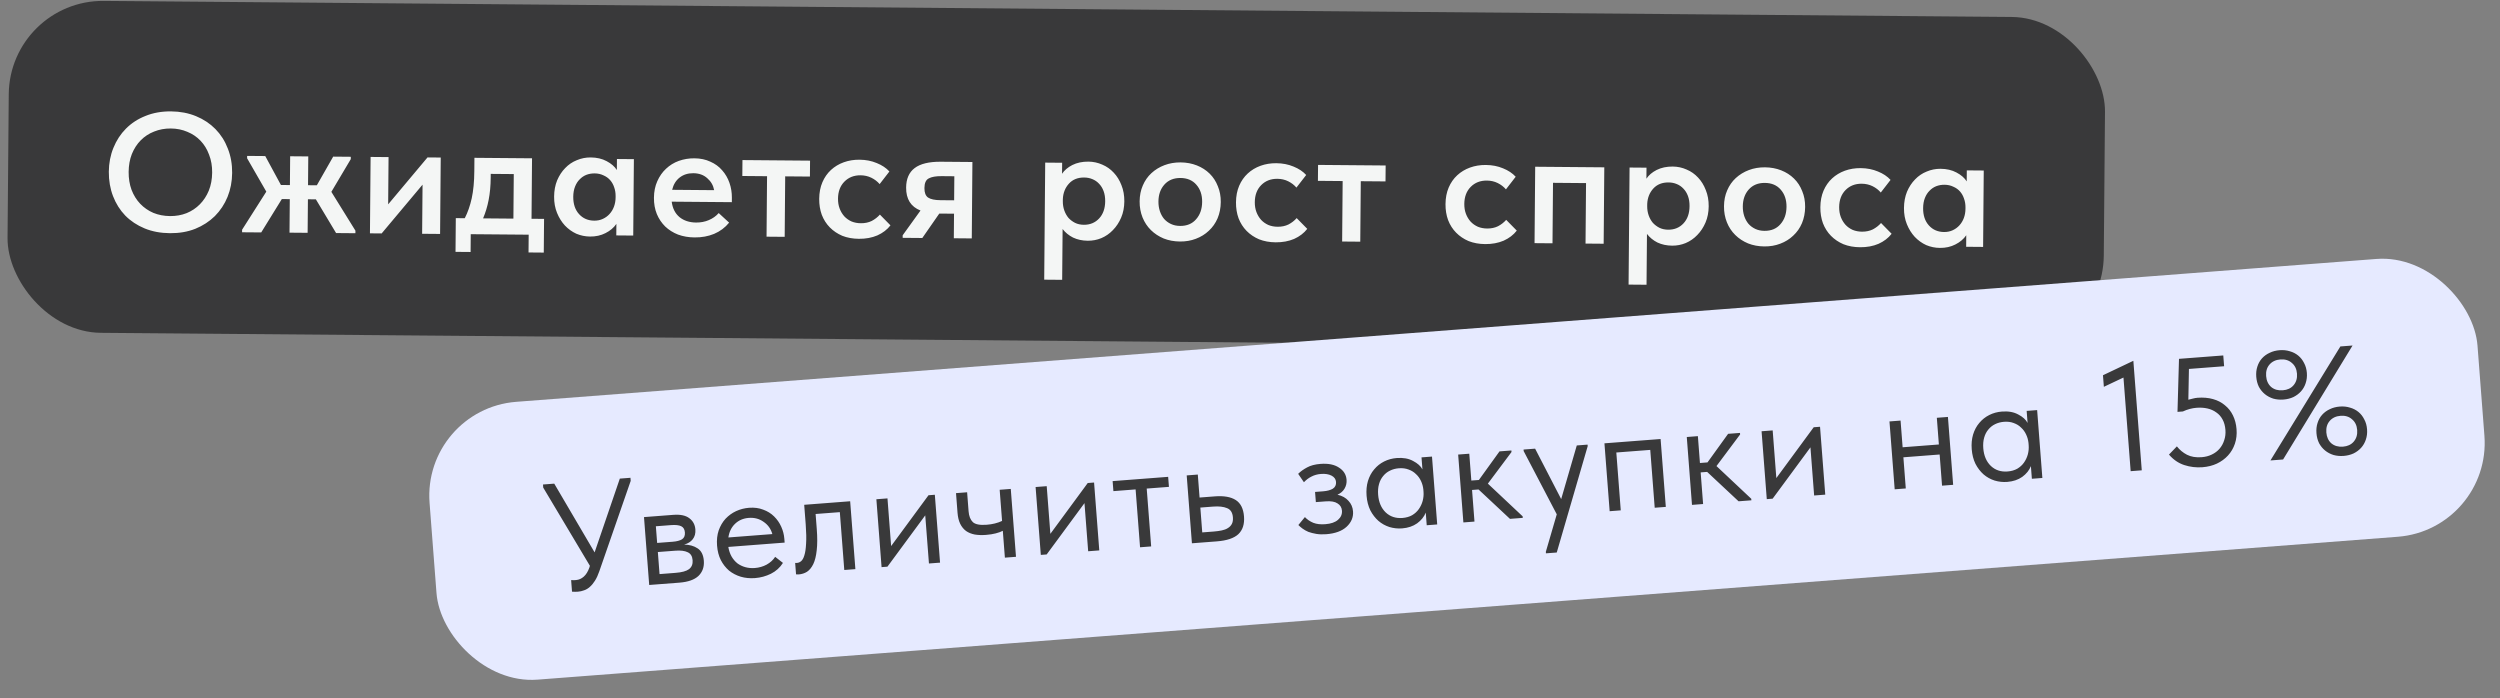 <?xml version="1.0" encoding="UTF-8"?> <svg xmlns="http://www.w3.org/2000/svg" width="197" height="55" viewBox="0 0 197 55" fill="none"><rect x="0" y="0" width="197" height="55" fill="#808080" stroke="none"/><rect x="0.752" y="0.009" width="165.19" height="26.156" rx="7.416" transform="rotate(0.482 0.752 0.009)" fill="#39393A"></rect><path d="M13.405 17.027C13.868 17.031 14.3 16.954 14.702 16.797C15.104 16.632 15.453 16.399 15.749 16.099C16.046 15.799 16.28 15.44 16.453 15.023C16.625 14.597 16.714 14.122 16.718 13.597C16.723 13.081 16.642 12.613 16.476 12.193C16.32 11.765 16.096 11.398 15.805 11.093C15.514 10.788 15.168 10.553 14.769 10.39C14.37 10.217 13.935 10.129 13.463 10.125C12.992 10.121 12.55 10.202 12.14 10.368C11.738 10.525 11.389 10.753 11.093 11.053C10.796 11.353 10.562 11.716 10.389 12.142C10.226 12.559 10.142 13.025 10.137 13.542C10.133 14.058 10.209 14.53 10.366 14.959C10.531 15.387 10.759 15.754 11.05 16.059C11.342 16.364 11.687 16.603 12.086 16.775C12.485 16.939 12.925 17.023 13.405 17.027ZM13.394 18.375C12.655 18.369 11.989 18.243 11.395 17.998C10.8 17.752 10.291 17.414 9.868 16.984C9.453 16.553 9.133 16.043 8.906 15.454C8.68 14.864 8.57 14.223 8.575 13.528C8.581 12.852 8.702 12.226 8.938 11.649C9.175 11.064 9.504 10.559 9.926 10.136C10.356 9.703 10.871 9.369 11.469 9.134C12.068 8.89 12.736 8.771 13.475 8.777C14.196 8.783 14.853 8.909 15.447 9.154C16.041 9.399 16.55 9.737 16.974 10.168C17.398 10.599 17.723 11.109 17.949 11.698C18.184 12.288 18.299 12.93 18.293 13.624C18.288 14.3 18.167 14.931 17.93 15.516C17.694 16.093 17.36 16.597 16.93 17.03C16.499 17.453 15.984 17.787 15.386 18.031C14.788 18.267 14.124 18.381 13.394 18.375ZM19.077 18.102L20.985 15.101L19.472 12.472L19.473 12.285L20.902 12.297L22.137 14.577L22.845 14.583L22.864 12.314L24.292 12.326L24.273 14.595L24.967 14.601L26.255 12.342L27.643 12.354L27.641 12.541L26.111 15.118L28.008 18.177L28.006 18.378L26.484 18.365L24.891 15.708L24.264 15.703L24.241 18.346L22.813 18.334L22.835 15.691L22.208 15.686L20.584 18.315L19.076 18.303L19.077 18.102ZM29.203 12.367L30.618 12.379L30.587 16.103L33.688 12.405L34.73 12.414L34.679 18.434L33.264 18.422L33.297 14.551L30.074 18.395L29.152 18.387L29.203 12.367ZM35.917 17.189L36.624 17.195C36.86 16.735 37.042 16.211 37.172 15.625C37.301 15.03 37.37 14.318 37.376 13.491L37.385 12.436L41.924 12.474L41.884 17.24L42.872 17.248L42.849 19.904L41.648 19.894L41.66 18.493L37.094 18.454L37.083 19.856L35.895 19.846L35.917 17.189ZM38.667 13.995C38.662 14.645 38.608 15.232 38.505 15.756C38.403 16.28 38.257 16.764 38.066 17.207L40.456 17.228L40.485 13.717L38.67 13.702L38.667 13.995ZM46.494 18.64C46.121 18.637 45.761 18.563 45.415 18.418C45.078 18.263 44.777 18.047 44.513 17.769C44.257 17.491 44.05 17.16 43.894 16.776C43.737 16.392 43.66 15.964 43.664 15.492C43.668 15.021 43.747 14.594 43.902 14.213C44.065 13.832 44.277 13.508 44.537 13.244C44.798 12.97 45.102 12.763 45.45 12.624C45.799 12.476 46.164 12.403 46.547 12.406C47.027 12.41 47.445 12.507 47.799 12.697C48.163 12.887 48.432 13.121 48.608 13.398L48.615 12.53L49.95 12.542L49.899 18.562L48.564 18.551L48.572 17.643C48.365 17.944 48.078 18.186 47.712 18.37C47.354 18.554 46.948 18.644 46.494 18.64ZM46.825 17.388C47.075 17.39 47.302 17.343 47.507 17.247C47.713 17.151 47.888 17.023 48.031 16.864C48.184 16.696 48.301 16.502 48.383 16.28C48.465 16.058 48.507 15.818 48.509 15.56L48.51 15.453C48.512 15.204 48.474 14.972 48.396 14.758C48.327 14.544 48.221 14.356 48.08 14.195C47.939 14.033 47.762 13.907 47.55 13.816C47.346 13.717 47.115 13.666 46.857 13.664C46.625 13.662 46.407 13.7 46.202 13.778C46.005 13.857 45.831 13.976 45.678 14.134C45.525 14.284 45.404 14.475 45.313 14.705C45.222 14.936 45.175 15.203 45.172 15.505C45.168 16.075 45.32 16.53 45.628 16.871C45.937 17.212 46.336 17.384 46.825 17.388ZM54.735 18.709C54.263 18.706 53.828 18.631 53.429 18.485C53.038 18.33 52.702 18.118 52.419 17.849C52.137 17.571 51.917 17.244 51.76 16.869C51.603 16.485 51.527 16.057 51.531 15.585C51.535 15.096 51.623 14.661 51.795 14.279C51.968 13.889 52.197 13.562 52.484 13.297C52.772 13.024 53.107 12.817 53.491 12.678C53.884 12.539 54.294 12.471 54.721 12.475C55.193 12.479 55.61 12.567 55.974 12.739C56.346 12.902 56.656 13.128 56.902 13.415C57.158 13.701 57.351 14.032 57.481 14.407C57.612 14.782 57.675 15.174 57.672 15.584L57.669 15.931L52.93 15.891C52.997 16.416 53.202 16.823 53.547 17.111C53.892 17.39 54.327 17.531 54.852 17.536C55.217 17.539 55.551 17.475 55.855 17.344C56.167 17.213 56.427 17.028 56.634 16.79L57.455 17.544C57.14 17.933 56.746 18.228 56.273 18.429C55.808 18.621 55.296 18.714 54.735 18.709ZM54.631 13.649C54.213 13.646 53.856 13.758 53.56 13.987C53.264 14.216 53.066 14.539 52.965 14.957L56.275 14.985C56.207 14.61 56.027 14.297 55.736 14.046C55.453 13.785 55.085 13.653 54.631 13.649ZM60.444 13.885L58.495 13.868L58.506 12.614L63.832 12.659L63.822 13.913L61.873 13.897L61.833 18.662L60.404 18.65L60.444 13.885ZM67.677 18.818C67.197 18.814 66.761 18.735 66.371 18.581C65.99 18.417 65.662 18.196 65.389 17.918C65.115 17.64 64.904 17.309 64.756 16.925C64.617 16.541 64.55 16.122 64.553 15.668C64.558 15.179 64.641 14.743 64.805 14.362C64.968 13.981 65.193 13.658 65.48 13.393C65.767 13.129 66.103 12.927 66.487 12.788C66.871 12.649 67.285 12.581 67.73 12.585C68.228 12.589 68.681 12.677 69.089 12.85C69.497 13.013 69.829 13.234 70.085 13.512L69.316 14.507C69.139 14.301 68.923 14.134 68.666 14.008C68.409 13.881 68.124 13.816 67.813 13.813C67.297 13.809 66.873 13.975 66.541 14.31C66.209 14.645 66.04 15.093 66.035 15.654C66.033 15.939 66.075 16.197 66.162 16.429C66.249 16.662 66.372 16.867 66.531 17.047C66.69 17.217 66.88 17.352 67.102 17.452C67.323 17.543 67.568 17.589 67.835 17.591C68.155 17.594 68.44 17.534 68.691 17.412C68.941 17.28 69.156 17.113 69.335 16.91L70.169 17.758C69.909 18.094 69.564 18.358 69.135 18.55C68.706 18.734 68.22 18.823 67.677 18.818ZM71.131 18.54L72.536 16.59C71.773 16.29 71.395 15.686 71.403 14.778C71.409 14.093 71.631 13.583 72.07 13.248C72.518 12.905 73.209 12.737 74.144 12.745L76.626 12.766L76.576 18.787L75.161 18.775L75.177 16.839L74.016 16.829L72.678 18.754L71.129 18.741L71.131 18.54ZM75.186 15.784L75.202 13.889L74.201 13.88C73.747 13.877 73.408 13.936 73.185 14.059C72.961 14.173 72.848 14.425 72.845 14.817C72.842 15.182 72.937 15.432 73.132 15.567C73.336 15.702 73.664 15.772 74.118 15.775L75.186 15.784ZM82.284 22.038L82.362 12.814L83.697 12.826L83.689 13.693C83.87 13.419 84.139 13.19 84.496 13.006C84.863 12.822 85.286 12.732 85.767 12.736C86.149 12.739 86.514 12.818 86.859 12.972C87.205 13.118 87.506 13.329 87.762 13.607C88.018 13.877 88.22 14.203 88.368 14.587C88.525 14.971 88.601 15.399 88.597 15.871C88.593 16.342 88.51 16.769 88.346 17.15C88.183 17.531 87.966 17.859 87.697 18.133C87.437 18.406 87.132 18.617 86.784 18.766C86.445 18.905 86.088 18.973 85.714 18.97C85.287 18.967 84.901 18.883 84.555 18.72C84.218 18.548 83.944 18.323 83.733 18.046L83.699 22.05L82.284 22.038ZM85.436 13.988C84.928 13.984 84.527 14.145 84.23 14.472C83.934 14.799 83.775 15.203 83.753 15.683L83.751 15.857C83.749 16.115 83.787 16.355 83.865 16.578C83.944 16.802 84.053 16.998 84.194 17.169C84.344 17.33 84.516 17.46 84.712 17.56C84.915 17.66 85.146 17.71 85.404 17.713C85.894 17.717 86.296 17.551 86.61 17.216C86.924 16.88 87.084 16.427 87.089 15.858C87.091 15.555 87.049 15.288 86.962 15.056C86.875 14.824 86.756 14.631 86.606 14.479C86.457 14.317 86.279 14.196 86.076 14.114C85.88 14.032 85.667 13.99 85.436 13.988ZM92.981 19.031C92.518 19.027 92.091 18.948 91.701 18.794C91.311 18.63 90.974 18.409 90.692 18.131C90.409 17.853 90.19 17.522 90.033 17.138C89.876 16.745 89.799 16.321 89.803 15.867C89.807 15.405 89.891 14.987 90.054 14.615C90.217 14.233 90.443 13.91 90.73 13.646C91.026 13.372 91.37 13.162 91.763 13.014C92.156 12.866 92.579 12.794 93.033 12.797C93.496 12.801 93.922 12.881 94.312 13.035C94.703 13.19 95.039 13.406 95.322 13.684C95.604 13.963 95.819 14.294 95.967 14.678C96.124 15.053 96.201 15.467 96.197 15.921C96.193 16.384 96.11 16.811 95.946 17.201C95.783 17.582 95.553 17.909 95.257 18.183C94.97 18.456 94.63 18.667 94.237 18.815C93.853 18.963 93.434 19.035 92.981 19.031ZM92.991 17.803C93.525 17.808 93.945 17.633 94.25 17.28C94.565 16.927 94.724 16.47 94.729 15.909C94.734 15.357 94.582 14.906 94.273 14.557C93.973 14.207 93.556 14.03 93.023 14.025C92.489 14.021 92.064 14.195 91.75 14.549C91.445 14.893 91.289 15.337 91.285 15.88C91.283 16.147 91.32 16.401 91.399 16.642C91.477 16.874 91.586 17.075 91.727 17.245C91.877 17.416 92.058 17.551 92.271 17.65C92.484 17.75 92.724 17.801 92.991 17.803ZM100.52 19.095C100.04 19.091 99.604 19.011 99.214 18.857C98.833 18.694 98.505 18.473 98.232 18.195C97.958 17.916 97.747 17.585 97.599 17.201C97.46 16.817 97.392 16.398 97.396 15.945C97.4 15.455 97.484 15.02 97.647 14.639C97.811 14.257 98.036 13.934 98.323 13.67C98.61 13.405 98.946 13.203 99.329 13.064C99.713 12.925 100.128 12.857 100.573 12.861C101.071 12.865 101.524 12.953 101.932 13.126C102.34 13.29 102.672 13.51 102.928 13.789L102.159 14.783C101.982 14.577 101.766 14.411 101.509 14.284C101.252 14.157 100.967 14.092 100.656 14.09C100.14 14.085 99.716 14.251 99.383 14.586C99.051 14.922 98.883 15.37 98.878 15.93C98.876 16.215 98.918 16.474 99.005 16.706C99.092 16.938 99.215 17.144 99.374 17.323C99.532 17.493 99.723 17.628 99.944 17.728C100.166 17.819 100.41 17.866 100.677 17.868C100.998 17.871 101.283 17.811 101.533 17.688C101.784 17.557 101.999 17.39 102.178 17.186L103.012 18.034C102.751 18.37 102.406 18.634 101.978 18.827C101.549 19.01 101.063 19.099 100.52 19.095ZM105.801 14.267L103.852 14.25L103.863 12.995L109.189 13.04L109.178 14.295L107.23 14.279L107.189 19.044L105.761 19.032L105.801 14.267ZM117.03 19.234C116.549 19.23 116.114 19.15 115.723 18.996C115.342 18.832 115.015 18.612 114.741 18.333C114.467 18.055 114.257 17.724 114.109 17.34C113.969 16.956 113.902 16.537 113.906 16.084C113.91 15.594 113.993 15.159 114.157 14.777C114.32 14.396 114.545 14.073 114.832 13.809C115.119 13.544 115.455 13.342 115.839 13.203C116.223 13.064 116.637 12.996 117.082 13C117.58 13.004 118.034 13.092 118.441 13.265C118.849 13.428 119.181 13.649 119.437 13.927L118.668 14.922C118.492 14.716 118.275 14.55 118.018 14.423C117.761 14.296 117.477 14.231 117.165 14.229C116.649 14.224 116.225 14.39 115.893 14.725C115.561 15.061 115.392 15.509 115.387 16.069C115.385 16.354 115.427 16.613 115.514 16.845C115.601 17.077 115.724 17.283 115.883 17.462C116.042 17.632 116.232 17.767 116.454 17.867C116.675 17.958 116.92 18.005 117.187 18.007C117.507 18.01 117.792 17.95 118.043 17.827C118.293 17.696 118.508 17.529 118.688 17.325L119.522 18.173C119.261 18.509 118.916 18.773 118.487 18.966C118.058 19.149 117.572 19.238 117.03 19.234ZM120.973 13.139L126.419 13.185L126.368 19.206L124.94 19.194L124.98 14.428L122.377 14.406L122.337 19.172L120.922 19.16L120.973 13.139ZM128.332 22.426L128.41 13.202L129.744 13.213L129.737 14.081C129.917 13.806 130.186 13.577 130.544 13.393C130.91 13.21 131.334 13.12 131.814 13.124C132.197 13.127 132.561 13.206 132.907 13.36C133.253 13.505 133.554 13.717 133.81 13.995C134.065 14.264 134.267 14.591 134.415 14.975C134.572 15.359 134.649 15.787 134.645 16.258C134.641 16.73 134.557 17.156 134.394 17.538C134.23 17.919 134.014 18.246 133.745 18.52C133.484 18.794 133.18 19.005 132.832 19.153C132.492 19.293 132.136 19.361 131.762 19.358C131.335 19.354 130.948 19.271 130.603 19.108C130.266 18.936 129.992 18.711 129.781 18.433L129.747 22.438L128.332 22.426ZM131.484 14.376C130.976 14.372 130.574 14.533 130.278 14.86C129.982 15.187 129.822 15.59 129.801 16.07L129.799 16.244C129.797 16.502 129.835 16.743 129.913 16.966C129.991 17.189 130.101 17.386 130.242 17.556C130.392 17.718 130.564 17.848 130.759 17.948C130.963 18.047 131.194 18.098 131.452 18.1C131.942 18.104 132.344 17.939 132.658 17.603C132.972 17.267 133.132 16.815 133.136 16.245C133.139 15.943 133.097 15.675 133.01 15.443C132.923 15.211 132.804 15.019 132.654 14.866C132.504 14.705 132.327 14.583 132.123 14.501C131.928 14.42 131.715 14.378 131.484 14.376ZM139.028 19.419C138.565 19.415 138.139 19.336 137.749 19.181C137.358 19.018 137.022 18.797 136.74 18.518C136.457 18.24 136.237 17.909 136.081 17.525C135.924 17.132 135.847 16.709 135.851 16.255C135.855 15.792 135.938 15.375 136.102 15.002C136.265 14.621 136.49 14.298 136.777 14.033C137.073 13.76 137.418 13.549 137.811 13.401C138.203 13.253 138.627 13.181 139.081 13.185C139.543 13.189 139.97 13.268 140.36 13.423C140.751 13.577 141.087 13.794 141.369 14.072C141.652 14.35 141.867 14.681 142.015 15.065C142.172 15.44 142.249 15.855 142.245 16.309C142.241 16.771 142.157 17.198 141.994 17.588C141.831 17.97 141.601 18.297 141.305 18.57C141.018 18.844 140.678 19.055 140.285 19.203C139.901 19.351 139.482 19.423 139.028 19.419ZM139.039 18.191C139.573 18.195 139.992 18.021 140.298 17.667C140.612 17.314 140.772 16.857 140.777 16.296C140.781 15.745 140.629 15.294 140.321 14.944C140.021 14.595 139.604 14.418 139.07 14.413C138.536 14.409 138.112 14.583 137.798 14.936C137.492 15.281 137.337 15.725 137.333 16.267C137.33 16.534 137.368 16.788 137.446 17.029C137.525 17.261 137.634 17.462 137.775 17.633C137.925 17.803 138.106 17.938 138.319 18.038C138.532 18.138 138.772 18.189 139.039 18.191ZM146.568 19.482C146.087 19.478 145.652 19.399 145.262 19.244C144.88 19.081 144.553 18.86 144.279 18.582C144.006 18.304 143.795 17.973 143.647 17.589C143.508 17.205 143.44 16.786 143.444 16.332C143.448 15.843 143.532 15.407 143.695 15.026C143.859 14.645 144.084 14.322 144.371 14.057C144.658 13.793 144.993 13.591 145.377 13.451C145.761 13.312 146.176 13.245 146.62 13.248C147.119 13.253 147.572 13.341 147.98 13.514C148.388 13.677 148.72 13.898 148.976 14.176L148.206 15.171C148.03 14.965 147.813 14.798 147.556 14.671C147.299 14.545 147.015 14.48 146.704 14.477C146.187 14.473 145.763 14.639 145.431 14.974C145.099 15.309 144.931 15.757 144.926 16.318C144.924 16.603 144.966 16.861 145.053 17.093C145.14 17.325 145.263 17.531 145.422 17.71C145.58 17.881 145.77 18.016 145.992 18.116C146.214 18.207 146.458 18.253 146.725 18.256C147.046 18.258 147.331 18.198 147.581 18.076C147.831 17.944 148.046 17.777 148.226 17.574L149.06 18.422C148.799 18.758 148.454 19.022 148.025 19.214C147.597 19.398 147.111 19.487 146.568 19.482ZM152.864 19.535C152.49 19.532 152.13 19.458 151.784 19.313C151.447 19.159 151.147 18.942 150.882 18.664C150.626 18.386 150.42 18.055 150.263 17.671C150.106 17.287 150.029 16.859 150.033 16.388C150.037 15.916 150.117 15.489 150.271 15.108C150.435 14.727 150.646 14.404 150.907 14.139C151.167 13.865 151.471 13.659 151.82 13.519C152.168 13.371 152.534 13.298 152.916 13.301C153.397 13.305 153.814 13.402 154.169 13.592C154.532 13.782 154.801 14.016 154.977 14.293L154.984 13.426L156.319 13.437L156.269 19.457L154.934 19.446L154.941 18.538C154.734 18.839 154.447 19.081 154.081 19.265C153.723 19.449 153.318 19.539 152.864 19.535ZM153.195 18.283C153.444 18.285 153.671 18.238 153.877 18.142C154.082 18.046 154.257 17.918 154.401 17.759C154.553 17.591 154.671 17.397 154.753 17.175C154.835 16.953 154.877 16.713 154.879 16.455L154.88 16.348C154.882 16.099 154.844 15.867 154.765 15.653C154.696 15.439 154.591 15.251 154.45 15.09C154.309 14.928 154.132 14.802 153.919 14.712C153.715 14.612 153.484 14.561 153.226 14.559C152.995 14.557 152.776 14.595 152.571 14.674C152.374 14.752 152.2 14.871 152.047 15.03C151.895 15.18 151.773 15.37 151.682 15.601C151.591 15.831 151.544 16.098 151.542 16.4C151.537 16.97 151.689 17.425 151.998 17.766C152.306 18.107 152.705 18.279 153.195 18.283Z" fill="#F4F6F5"></path><rect x="33.282" y="32.232" width="161.852" height="21.956" rx="7.416" transform="rotate(-4.392 33.282 32.232)" fill="#E6EAFF"></rect><path d="M45.54 46.625C45.402 46.636 45.247 46.636 45.075 46.624L45.005 45.713C45.095 45.722 45.173 45.724 45.238 45.719C45.303 45.714 45.355 45.71 45.396 45.707C45.615 45.69 45.816 45.601 45.999 45.441C46.182 45.28 46.331 45.04 46.445 44.721L46.483 44.584L42.806 38.422L42.788 38.179L43.675 38.111L46.855 43.528L48.842 37.714L49.68 37.65L49.699 37.893L47.226 45.016C47.126 45.309 47.011 45.559 46.88 45.764C46.756 45.961 46.622 46.122 46.477 46.248C46.34 46.372 46.191 46.461 46.032 46.514C45.874 46.575 45.71 46.612 45.54 46.625ZM50.747 40.747L53.056 40.57C53.615 40.527 54.038 40.617 54.324 40.839C54.61 41.054 54.767 41.347 54.795 41.72C54.819 42.028 54.749 42.286 54.586 42.494C54.43 42.694 54.204 42.833 53.909 42.913C54.333 42.921 54.687 43.02 54.971 43.211C55.263 43.4 55.426 43.726 55.462 44.188C55.499 44.674 55.359 45.072 55.04 45.382C54.721 45.684 54.217 45.861 53.528 45.914L51.157 46.096L50.747 40.747ZM51.839 43.5L51.972 45.239L53.224 45.142C53.727 45.104 54.082 45.007 54.29 44.853C54.506 44.689 54.602 44.454 54.578 44.146C54.554 43.83 54.424 43.62 54.187 43.515C53.959 43.403 53.634 43.362 53.212 43.395L51.839 43.5ZM51.682 41.47L51.783 42.783L52.999 42.69C53.323 42.665 53.571 42.601 53.742 42.498C53.913 42.387 53.989 42.206 53.97 41.955C53.951 41.712 53.853 41.548 53.675 41.464C53.498 41.38 53.23 41.351 52.874 41.379L51.682 41.47ZM59.489 45.554C59.092 45.584 58.718 45.548 58.367 45.444C58.025 45.34 57.719 45.18 57.45 44.965C57.188 44.74 56.971 44.463 56.8 44.134C56.636 43.804 56.537 43.425 56.504 42.995C56.47 42.549 56.513 42.151 56.632 41.799C56.76 41.439 56.94 41.132 57.173 40.877C57.414 40.622 57.692 40.422 58.007 40.275C58.33 40.128 58.67 40.041 59.026 40.013C59.44 39.982 59.81 40.031 60.138 40.16C60.474 40.281 60.76 40.459 60.998 40.693C61.237 40.928 61.425 41.199 61.562 41.506C61.7 41.813 61.781 42.129 61.806 42.453L61.83 42.757L57.392 43.098C57.439 43.38 57.523 43.63 57.646 43.849C57.768 44.06 57.92 44.24 58.103 44.389C58.293 44.529 58.505 44.631 58.738 44.694C58.971 44.758 59.217 44.78 59.477 44.76C59.817 44.734 60.128 44.645 60.41 44.493C60.699 44.332 60.924 44.127 61.084 43.878L61.696 44.357C61.463 44.726 61.147 45.011 60.746 45.213C60.354 45.406 59.934 45.52 59.489 45.554ZM59.002 40.81C58.572 40.843 58.213 40.997 57.925 41.272C57.636 41.547 57.46 41.907 57.396 42.352L60.861 42.086C60.748 41.679 60.52 41.358 60.175 41.123C59.839 40.88 59.448 40.776 59.002 40.81ZM62.936 45.265C62.871 45.27 62.823 45.269 62.79 45.264C62.765 45.266 62.745 45.263 62.728 45.256L62.659 44.357C62.692 44.362 62.721 44.364 62.745 44.362C62.769 44.36 62.789 44.359 62.806 44.358C62.919 44.349 63.026 44.304 63.125 44.223C63.233 44.133 63.319 43.98 63.383 43.763C63.456 43.537 63.501 43.228 63.52 42.835C63.547 42.442 63.536 41.933 63.489 41.309L63.371 39.778L66.993 39.499L67.404 44.848L66.529 44.915L66.179 40.357L64.27 40.503L64.361 41.682C64.413 42.355 64.411 42.918 64.356 43.37C64.309 43.814 64.218 44.176 64.085 44.455C63.951 44.726 63.787 44.926 63.593 45.055C63.398 45.176 63.179 45.246 62.936 45.265ZM69.058 39.341L69.933 39.273L70.221 43.03L73.166 39.025L73.665 38.987L74.076 44.336L73.201 44.403L72.909 40.61L69.93 44.654L69.468 44.69L69.058 39.341ZM79.022 41.828C78.874 41.905 78.687 41.972 78.463 42.03C78.24 42.088 77.986 42.128 77.702 42.15C77.37 42.175 77.072 42.165 76.807 42.12C76.542 42.067 76.315 41.975 76.126 41.843C75.936 41.702 75.782 41.514 75.666 41.279C75.551 41.043 75.479 40.751 75.453 40.403L75.334 38.859L76.209 38.791L76.324 40.287C76.353 40.667 76.465 40.952 76.659 41.141C76.852 41.322 77.216 41.392 77.751 41.351C78.205 41.316 78.609 41.216 78.963 41.05L78.774 38.594L79.649 38.527L80.06 43.876L79.185 43.943L79.022 41.828ZM81.605 38.377L82.481 38.31L82.769 42.066L85.714 38.061L86.213 38.023L86.623 43.372L85.748 43.439L85.457 39.646L82.478 43.69L82.016 43.726L81.605 38.377ZM89.486 38.566L87.736 38.701L87.675 37.911L92.051 37.575L92.112 38.365L90.361 38.499L90.712 43.058L89.836 43.125L89.486 38.566ZM93.512 37.462L94.387 37.395L94.526 39.206L95.73 39.114C96.443 39.059 96.992 39.156 97.378 39.403C97.764 39.651 97.981 40.082 98.028 40.698C98.074 41.298 97.926 41.762 97.585 42.09C97.242 42.41 96.674 42.6 95.88 42.661L93.923 42.811L93.512 37.462ZM95.649 41.884C95.868 41.867 96.074 41.839 96.266 41.8C96.459 41.76 96.621 41.699 96.753 41.615C96.894 41.531 96.999 41.421 97.07 41.285C97.141 41.15 97.169 40.976 97.153 40.766C97.124 40.393 96.971 40.152 96.694 40.043C96.416 39.925 96.05 39.884 95.596 39.919L94.587 39.997L94.737 41.954L95.649 41.884ZM104.507 42.096C104.215 42.118 103.954 42.11 103.722 42.071C103.491 42.031 103.283 41.978 103.099 41.911C102.922 41.835 102.768 41.749 102.639 41.653C102.509 41.557 102.4 41.463 102.311 41.372L102.826 40.746C103.003 40.936 103.223 41.086 103.484 41.196C103.745 41.299 104.061 41.336 104.434 41.307C104.88 41.273 105.213 41.157 105.435 40.961C105.664 40.764 105.768 40.524 105.746 40.24C105.727 39.989 105.61 39.798 105.396 39.668C105.19 39.529 104.88 39.475 104.467 39.507L103.689 39.566L103.627 38.764L104.259 38.716C104.584 38.691 104.839 38.622 105.026 38.51C105.213 38.39 105.297 38.212 105.279 37.977C105.262 37.758 105.143 37.592 104.923 37.479C104.702 37.365 104.425 37.321 104.093 37.347C103.818 37.368 103.57 37.436 103.351 37.55C103.131 37.657 102.93 37.807 102.749 38L102.295 37.338C102.492 37.144 102.728 36.975 103.002 36.831C103.276 36.68 103.627 36.588 104.057 36.555C104.665 36.508 105.149 36.605 105.51 36.846C105.878 37.079 106.078 37.398 106.109 37.803C106.129 38.063 106.074 38.299 105.944 38.513C105.821 38.718 105.637 38.875 105.393 38.983C105.766 39.069 106.056 39.23 106.261 39.467C106.475 39.695 106.594 39.971 106.619 40.295C106.654 40.757 106.485 41.161 106.113 41.508C105.747 41.846 105.212 42.042 104.507 42.096ZM110.488 41.637C110.148 41.663 109.815 41.627 109.489 41.53C109.163 41.425 108.874 41.263 108.621 41.046C108.367 40.821 108.154 40.544 107.982 40.215C107.818 39.877 107.719 39.493 107.686 39.064C107.653 38.642 107.689 38.257 107.793 37.906C107.904 37.547 108.068 37.241 108.285 36.988C108.501 36.727 108.762 36.519 109.068 36.365C109.374 36.211 109.706 36.121 110.062 36.093C110.573 36.054 111.003 36.131 111.352 36.325C111.708 36.509 111.954 36.731 112.088 36.989L112.015 36.041L112.841 35.978L113.252 41.327L112.426 41.39L112.349 40.393C112.219 40.721 111.992 41.004 111.668 41.24C111.343 41.469 110.95 41.601 110.488 41.637ZM110.511 40.816C110.802 40.793 111.058 40.721 111.276 40.598C111.495 40.467 111.67 40.307 111.802 40.117C111.942 39.919 112.043 39.703 112.107 39.47C112.17 39.229 112.192 38.991 112.174 38.756L112.159 38.561C112.133 38.327 112.072 38.108 111.974 37.903C111.876 37.69 111.744 37.509 111.578 37.359C111.419 37.2 111.226 37.08 111 37C110.773 36.911 110.518 36.878 110.234 36.899C109.975 36.919 109.739 36.982 109.527 37.088C109.323 37.185 109.146 37.325 108.997 37.508C108.847 37.683 108.737 37.895 108.667 38.145C108.596 38.395 108.573 38.674 108.597 38.982C108.642 39.573 108.841 40.039 109.193 40.379C109.545 40.711 109.984 40.856 110.511 40.816ZM114.903 35.819L115.779 35.752L115.941 37.867L116.537 37.822L118.161 35.569L119.097 35.497L119.107 35.619L117.244 38.11L119.985 40.687L119.994 40.809L118.985 40.886L116.509 38.57L115.998 38.609L116.189 41.101L115.314 41.168L114.903 35.819ZM121.812 43.481L122.673 40.529L120.065 35.545L120.056 35.424L120.967 35.354L123.021 39.329L124.25 35.102L125.101 35.036L125.11 35.158L122.672 43.538L121.821 43.603L121.812 43.481ZM126.43 34.934L130.855 34.594L131.266 39.943L130.391 40.01L130.04 35.452L127.366 35.657L127.716 40.216L126.841 40.283L126.43 34.934ZM132.918 34.436L133.793 34.368L133.955 36.484L134.551 36.438L136.175 34.185L137.112 34.114L137.121 34.235L135.258 36.726L137.999 39.303L138.009 39.425L137 39.502L134.523 37.186L134.012 37.225L134.204 39.717L133.328 39.785L132.918 34.436ZM138.812 33.983L139.687 33.916L139.975 37.672L142.92 33.667L143.419 33.629L143.83 38.978L142.954 39.045L142.663 35.252L139.684 39.296L139.222 39.332L138.812 33.983ZM152.844 35.815L149.987 36.035L150.176 38.49L149.301 38.558L148.89 33.209L149.765 33.142L149.927 35.245L152.783 35.025L152.622 32.922L153.497 32.855L153.908 38.204L153.033 38.271L152.844 35.815ZM158.174 37.974C157.833 38 157.501 37.965 157.175 37.867C156.849 37.762 156.56 37.601 156.307 37.384C156.053 37.159 155.84 36.882 155.668 36.552C155.503 36.214 155.405 35.831 155.372 35.401C155.339 34.98 155.375 34.594 155.478 34.244C155.589 33.885 155.753 33.578 155.97 33.325C156.187 33.064 156.448 32.857 156.754 32.703C157.06 32.549 157.391 32.458 157.748 32.431C158.259 32.391 158.688 32.468 159.038 32.662C159.394 32.846 159.639 33.068 159.773 33.327L159.701 32.379L160.527 32.315L160.938 37.664L160.111 37.727L160.035 36.73C159.905 37.058 159.678 37.341 159.354 37.578C159.029 37.806 158.636 37.938 158.174 37.974ZM158.196 37.153C158.488 37.13 158.743 37.058 158.962 36.935C159.18 36.804 159.356 36.644 159.488 36.455C159.627 36.256 159.729 36.041 159.793 35.807C159.856 35.566 159.878 35.328 159.86 35.093L159.845 34.899C159.819 34.664 159.757 34.445 159.66 34.24C159.562 34.028 159.43 33.846 159.264 33.696C159.105 33.537 158.912 33.417 158.686 33.337C158.459 33.248 158.204 33.215 157.92 33.237C157.661 33.257 157.425 33.32 157.213 33.425C157.009 33.523 156.832 33.663 156.683 33.845C156.533 34.02 156.423 34.232 156.353 34.482C156.282 34.732 156.259 35.011 156.282 35.319C156.328 35.911 156.527 36.376 156.879 36.716C157.23 37.048 157.67 37.193 158.196 37.153ZM167.329 29.75L165.784 30.481L165.714 29.569L168.108 28.431L168.771 37.062L167.896 37.129L167.329 29.75ZM173.547 36.818C173.061 36.855 172.584 36.798 172.116 36.646C171.656 36.494 171.256 36.219 170.915 35.821L171.538 35.174C171.755 35.451 172.021 35.671 172.335 35.835C172.657 35.997 173.041 36.062 173.487 36.027C173.787 36.004 174.054 35.935 174.29 35.819C174.534 35.702 174.738 35.548 174.903 35.356C175.067 35.164 175.189 34.943 175.267 34.692C175.354 34.441 175.386 34.17 175.364 33.878C175.339 33.562 175.266 33.29 175.142 33.063C175.018 32.828 174.853 32.641 174.647 32.502C174.448 32.355 174.216 32.25 173.95 32.189C173.685 32.128 173.398 32.109 173.09 32.133C172.725 32.161 172.366 32.258 172.012 32.423L171.586 32.456L171.705 28.277L175.194 28.009L175.26 28.86L172.488 29.073L172.442 31.498C172.553 31.465 172.669 31.435 172.79 31.41C172.918 31.376 173.042 31.354 173.164 31.344C173.609 31.31 174.016 31.344 174.382 31.447C174.749 31.549 175.063 31.712 175.325 31.937C175.594 32.152 175.806 32.421 175.961 32.744C176.117 33.066 176.209 33.426 176.24 33.823C176.272 34.236 176.228 34.618 176.108 34.97C175.988 35.322 175.808 35.629 175.567 35.892C175.327 36.155 175.033 36.369 174.687 36.534C174.349 36.691 173.969 36.785 173.547 36.818ZM179.936 31.485C179.653 31.506 179.386 31.482 179.136 31.412C178.885 31.333 178.664 31.215 178.473 31.059C178.282 30.902 178.124 30.711 178.001 30.484C177.885 30.248 177.816 29.984 177.793 29.693C177.771 29.401 177.799 29.134 177.879 28.891C177.957 28.641 178.079 28.423 178.244 28.239C178.41 28.056 178.61 27.91 178.847 27.802C179.082 27.686 179.346 27.617 179.638 27.595C179.921 27.573 180.188 27.601 180.439 27.68C180.689 27.75 180.91 27.864 181.101 28.02C181.292 28.177 181.446 28.373 181.562 28.608C181.685 28.835 181.758 29.095 181.781 29.386C181.803 29.678 181.771 29.95 181.684 30.201C181.605 30.443 181.483 30.657 181.318 30.84C181.152 31.024 180.952 31.174 180.716 31.29C180.48 31.398 180.22 31.463 179.936 31.485ZM179.88 30.755C180.245 30.727 180.528 30.595 180.73 30.36C180.94 30.115 181.031 29.811 181.003 29.446C180.975 29.081 180.839 28.798 180.595 28.597C180.359 28.387 180.058 28.296 179.694 28.324C179.329 28.352 179.042 28.488 178.832 28.732C178.63 28.968 178.543 29.268 178.571 29.633C178.599 29.998 178.732 30.285 178.968 30.495C179.212 30.697 179.516 30.783 179.88 30.755ZM184.68 35.926C184.396 35.948 184.129 35.923 183.879 35.853C183.629 35.774 183.408 35.657 183.216 35.5C183.025 35.344 182.868 35.152 182.744 34.925C182.628 34.689 182.559 34.426 182.537 34.134C182.514 33.842 182.543 33.575 182.622 33.333C182.7 33.082 182.822 32.865 182.988 32.681C183.153 32.497 183.354 32.351 183.59 32.243C183.825 32.127 184.089 32.058 184.381 32.036C184.665 32.014 184.932 32.042 185.182 32.121C185.432 32.191 185.653 32.305 185.844 32.461C186.036 32.618 186.189 32.814 186.305 33.05C186.429 33.277 186.502 33.536 186.524 33.828C186.546 34.12 186.514 34.391 186.428 34.642C186.348 34.885 186.226 35.098 186.061 35.282C185.896 35.466 185.695 35.615 185.46 35.731C185.223 35.839 184.963 35.904 184.68 35.926ZM184.624 35.197C184.988 35.169 185.272 35.037 185.474 34.801C185.683 34.557 185.774 34.252 185.746 33.888C185.718 33.523 185.582 33.24 185.338 33.038C185.102 32.828 184.802 32.737 184.437 32.765C184.072 32.793 183.785 32.929 183.576 33.174C183.374 33.409 183.287 33.709 183.315 34.074C183.343 34.439 183.475 34.726 183.711 34.936C183.955 35.138 184.259 35.224 184.624 35.197ZM179.908 36.207L178.911 36.283L184.421 27.3L185.381 27.227L179.908 36.207Z" fill="#39393A"></path></svg> 